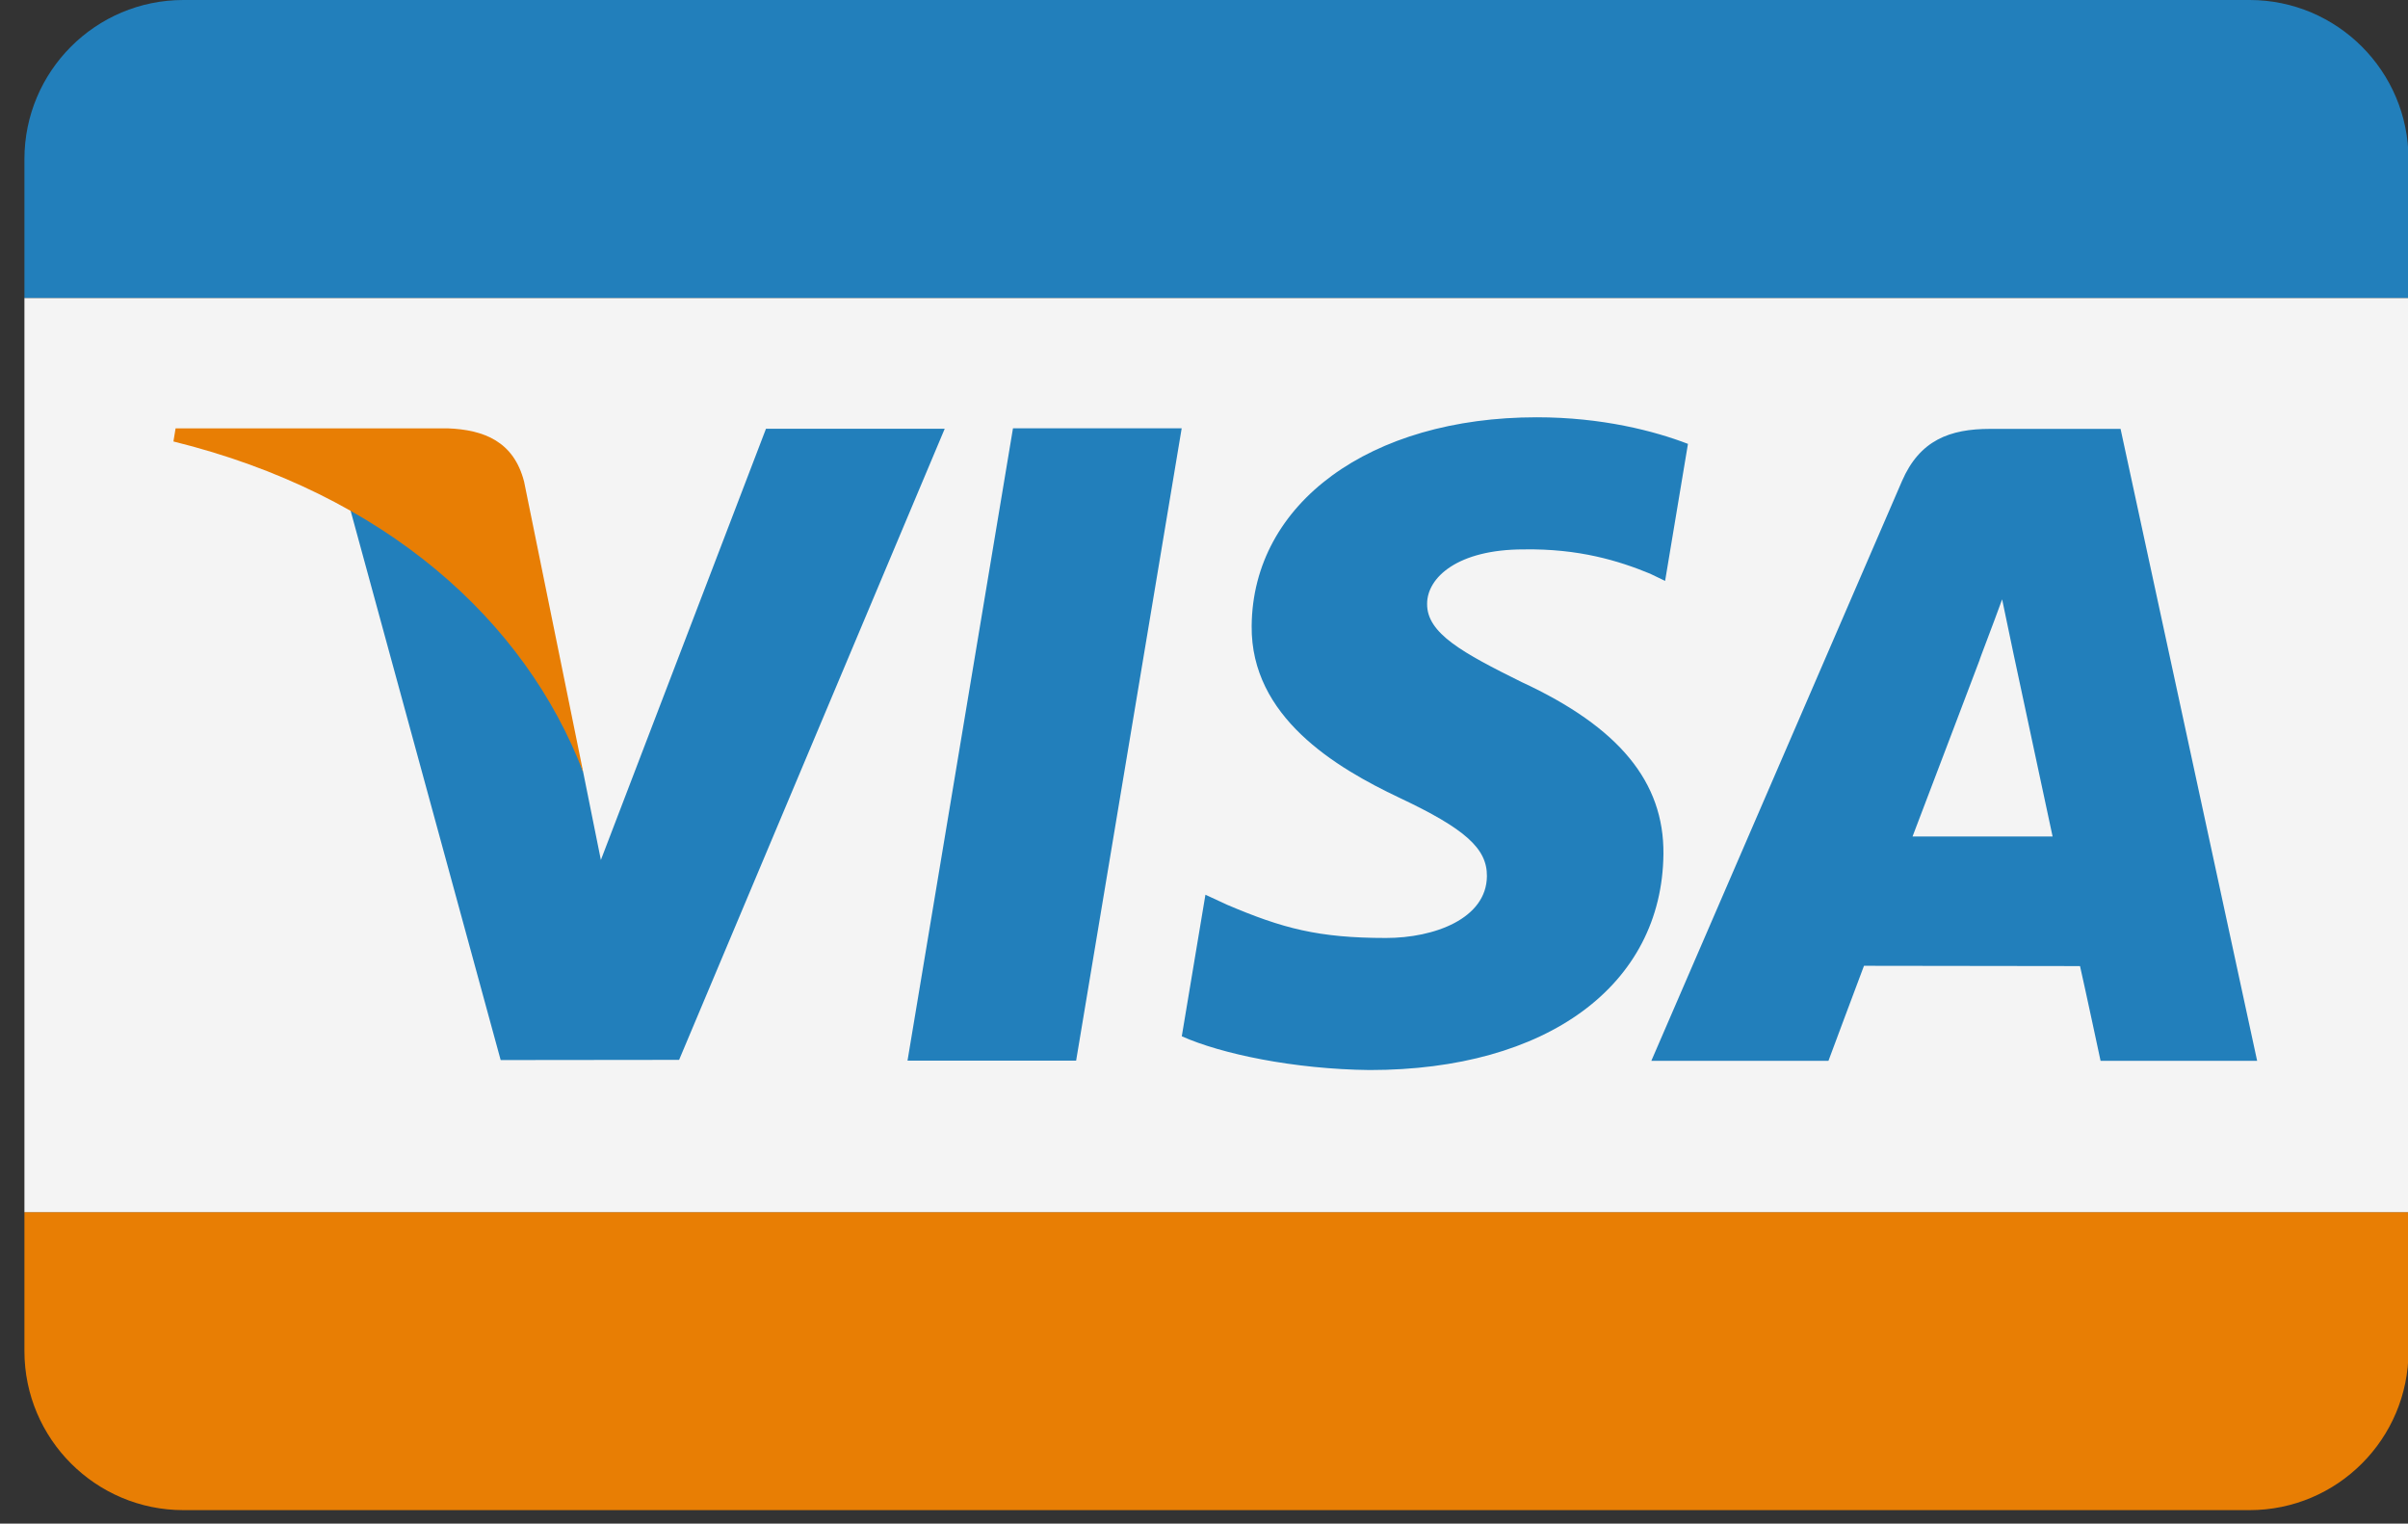 <svg width="49" height="31" viewBox="0 0 49 31" fill="none" xmlns="http://www.w3.org/2000/svg">
<rect x="0" y="0" width="49" height="31" fill="#333333" stroke="none"/>
<g clip-path="url(#clip0_227_1012)">
<path fill-rule="evenodd" clip-rule="evenodd" d="M0.497 3.238C0.497 1.451 1.945 0 3.732 0H45.776C47.558 0 49.01 1.449 49.01 3.238V6.064H0.497V3.238Z" fill="#227FBB"/>
<path fill-rule="evenodd" clip-rule="evenodd" d="M0.497 27.488C0.497 29.276 1.949 30.725 3.732 30.725H45.776C47.562 30.725 49.01 29.274 49.01 27.488V24.661H0.497V27.488Z" fill="#E87E04"/>
<path fill-rule="evenodd" clip-rule="evenodd" d="M0.497 6.064H49.01V24.662H0.497V6.064Z" fill="#F4F4F4"/>
<path fill-rule="evenodd" clip-rule="evenodd" d="M34.348 9.031C33.668 8.77 32.602 8.49 31.272 8.49C27.88 8.49 25.49 10.235 25.47 12.736C25.451 14.585 27.176 15.616 28.478 16.232C29.814 16.862 30.263 17.264 30.257 17.827C30.249 18.69 29.189 19.084 28.203 19.084C26.829 19.084 26.099 18.889 24.972 18.409L24.529 18.204L24.048 21.084C24.849 21.443 26.332 21.754 27.872 21.771C31.48 21.771 33.822 20.046 33.849 17.375C33.862 15.911 32.948 14.797 30.967 13.879C29.767 13.284 29.032 12.887 29.04 12.284C29.04 11.75 29.662 11.178 31.006 11.178C32.129 11.16 32.941 11.41 33.575 11.671L33.883 11.819L34.348 9.031ZM43.151 8.726H40.498C39.677 8.726 39.062 8.955 38.701 9.793L33.603 21.583H37.207C37.207 21.583 37.797 19.999 37.93 19.65C38.324 19.65 41.826 19.656 42.326 19.656C42.429 20.106 42.744 21.583 42.744 21.583H45.93L43.151 8.726ZM38.918 17.019C39.202 16.278 40.285 13.422 40.285 13.422C40.265 13.457 40.567 12.677 40.741 12.194L40.973 13.304L41.768 17.019H38.918ZM18.467 21.579L20.613 8.714H24.046L21.898 21.579H18.467ZM15.587 8.723L12.227 17.497L11.868 15.714C11.243 13.659 9.293 11.431 7.114 10.316L10.188 21.568L13.819 21.564L19.224 8.723H15.587Z" fill="#227FBB"/>
<path fill-rule="evenodd" clip-rule="evenodd" d="M9.109 8.715H3.573L3.529 8.982C7.836 10.047 10.685 12.621 11.868 15.713L10.665 9.801C10.457 8.986 9.854 8.743 9.108 8.715" fill="#E87E04"/>
</g>
<defs>
<clipPath id="clip0_227_1012">
<rect width="48.513" height="30.726" fill="white" transform="translate(0.497)"/>
</clipPath>
</defs>
</svg>

